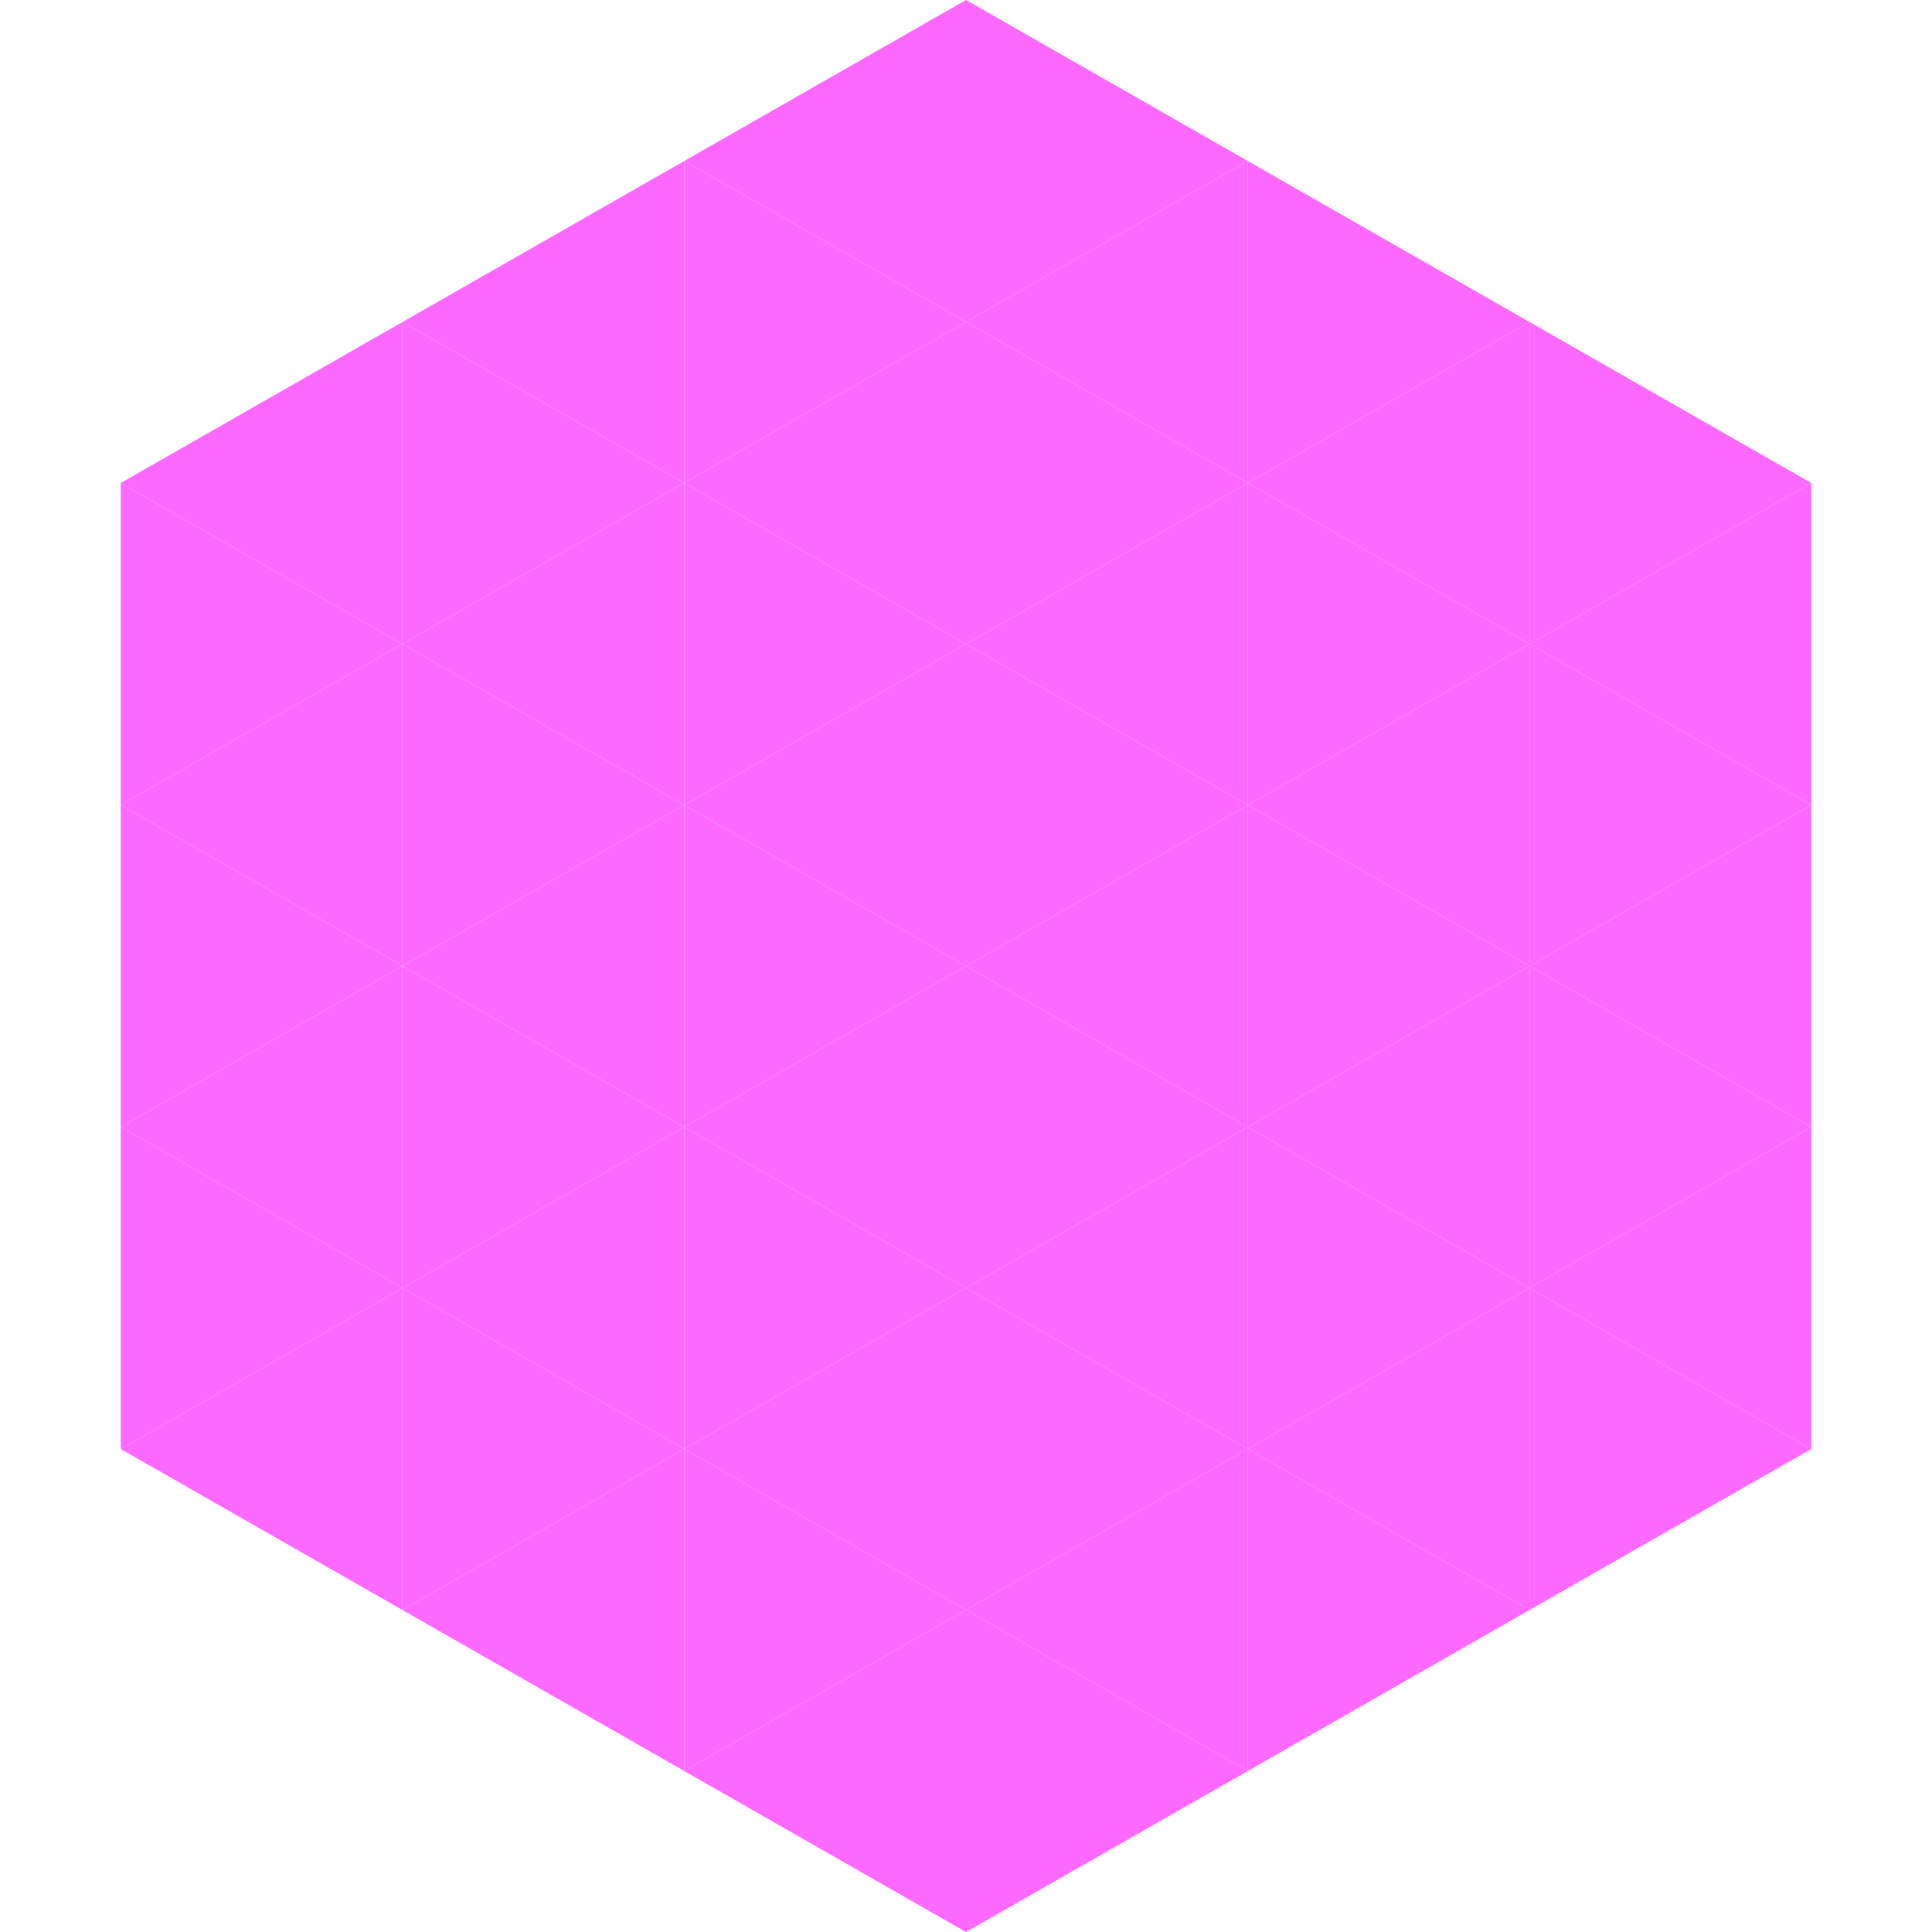 <?xml version="1.0"?>
<!-- Generated by SVGo -->
<svg width="240" height="240"
     xmlns="http://www.w3.org/2000/svg"
     xmlns:xlink="http://www.w3.org/1999/xlink">
<polygon points="50,40 15,60 50,80" style="fill:rgb(253,105,255)" />
<polygon points="190,40 225,60 190,80" style="fill:rgb(253,105,255)" />
<polygon points="15,60 50,80 15,100" style="fill:rgb(253,105,255)" />
<polygon points="225,60 190,80 225,100" style="fill:rgb(253,105,255)" />
<polygon points="50,80 15,100 50,120" style="fill:rgb(253,105,255)" />
<polygon points="190,80 225,100 190,120" style="fill:rgb(253,105,255)" />
<polygon points="15,100 50,120 15,140" style="fill:rgb(253,105,255)" />
<polygon points="225,100 190,120 225,140" style="fill:rgb(253,105,255)" />
<polygon points="50,120 15,140 50,160" style="fill:rgb(253,105,255)" />
<polygon points="190,120 225,140 190,160" style="fill:rgb(253,105,255)" />
<polygon points="15,140 50,160 15,180" style="fill:rgb(253,105,255)" />
<polygon points="225,140 190,160 225,180" style="fill:rgb(253,105,255)" />
<polygon points="50,160 15,180 50,200" style="fill:rgb(253,105,255)" />
<polygon points="190,160 225,180 190,200" style="fill:rgb(253,105,255)" />
<polygon points="15,180 50,200 15,220" style="fill:rgb(255,255,255); fill-opacity:0" />
<polygon points="225,180 190,200 225,220" style="fill:rgb(255,255,255); fill-opacity:0" />
<polygon points="50,0 85,20 50,40" style="fill:rgb(255,255,255); fill-opacity:0" />
<polygon points="190,0 155,20 190,40" style="fill:rgb(255,255,255); fill-opacity:0" />
<polygon points="85,20 50,40 85,60" style="fill:rgb(253,105,255)" />
<polygon points="155,20 190,40 155,60" style="fill:rgb(253,105,255)" />
<polygon points="50,40 85,60 50,80" style="fill:rgb(253,105,255)" />
<polygon points="190,40 155,60 190,80" style="fill:rgb(253,105,255)" />
<polygon points="85,60 50,80 85,100" style="fill:rgb(253,105,255)" />
<polygon points="155,60 190,80 155,100" style="fill:rgb(253,105,255)" />
<polygon points="50,80 85,100 50,120" style="fill:rgb(253,105,255)" />
<polygon points="190,80 155,100 190,120" style="fill:rgb(253,105,255)" />
<polygon points="85,100 50,120 85,140" style="fill:rgb(253,105,255)" />
<polygon points="155,100 190,120 155,140" style="fill:rgb(253,105,255)" />
<polygon points="50,120 85,140 50,160" style="fill:rgb(253,105,255)" />
<polygon points="190,120 155,140 190,160" style="fill:rgb(253,105,255)" />
<polygon points="85,140 50,160 85,180" style="fill:rgb(253,105,255)" />
<polygon points="155,140 190,160 155,180" style="fill:rgb(253,105,255)" />
<polygon points="50,160 85,180 50,200" style="fill:rgb(253,105,255)" />
<polygon points="190,160 155,180 190,200" style="fill:rgb(253,105,255)" />
<polygon points="85,180 50,200 85,220" style="fill:rgb(253,105,255)" />
<polygon points="155,180 190,200 155,220" style="fill:rgb(253,105,255)" />
<polygon points="120,0 85,20 120,40" style="fill:rgb(253,105,255)" />
<polygon points="120,0 155,20 120,40" style="fill:rgb(253,105,255)" />
<polygon points="85,20 120,40 85,60" style="fill:rgb(253,105,255)" />
<polygon points="155,20 120,40 155,60" style="fill:rgb(253,105,255)" />
<polygon points="120,40 85,60 120,80" style="fill:rgb(253,105,255)" />
<polygon points="120,40 155,60 120,80" style="fill:rgb(253,105,255)" />
<polygon points="85,60 120,80 85,100" style="fill:rgb(253,105,255)" />
<polygon points="155,60 120,80 155,100" style="fill:rgb(253,105,255)" />
<polygon points="120,80 85,100 120,120" style="fill:rgb(253,105,255)" />
<polygon points="120,80 155,100 120,120" style="fill:rgb(253,105,255)" />
<polygon points="85,100 120,120 85,140" style="fill:rgb(253,105,255)" />
<polygon points="155,100 120,120 155,140" style="fill:rgb(253,105,255)" />
<polygon points="120,120 85,140 120,160" style="fill:rgb(253,105,255)" />
<polygon points="120,120 155,140 120,160" style="fill:rgb(253,105,255)" />
<polygon points="85,140 120,160 85,180" style="fill:rgb(253,105,255)" />
<polygon points="155,140 120,160 155,180" style="fill:rgb(253,105,255)" />
<polygon points="120,160 85,180 120,200" style="fill:rgb(253,105,255)" />
<polygon points="120,160 155,180 120,200" style="fill:rgb(253,105,255)" />
<polygon points="85,180 120,200 85,220" style="fill:rgb(253,105,255)" />
<polygon points="155,180 120,200 155,220" style="fill:rgb(253,105,255)" />
<polygon points="120,200 85,220 120,240" style="fill:rgb(253,105,255)" />
<polygon points="120,200 155,220 120,240" style="fill:rgb(253,105,255)" />
<polygon points="85,220 120,240 85,260" style="fill:rgb(255,255,255); fill-opacity:0" />
<polygon points="155,220 120,240 155,260" style="fill:rgb(255,255,255); fill-opacity:0" />
</svg>
